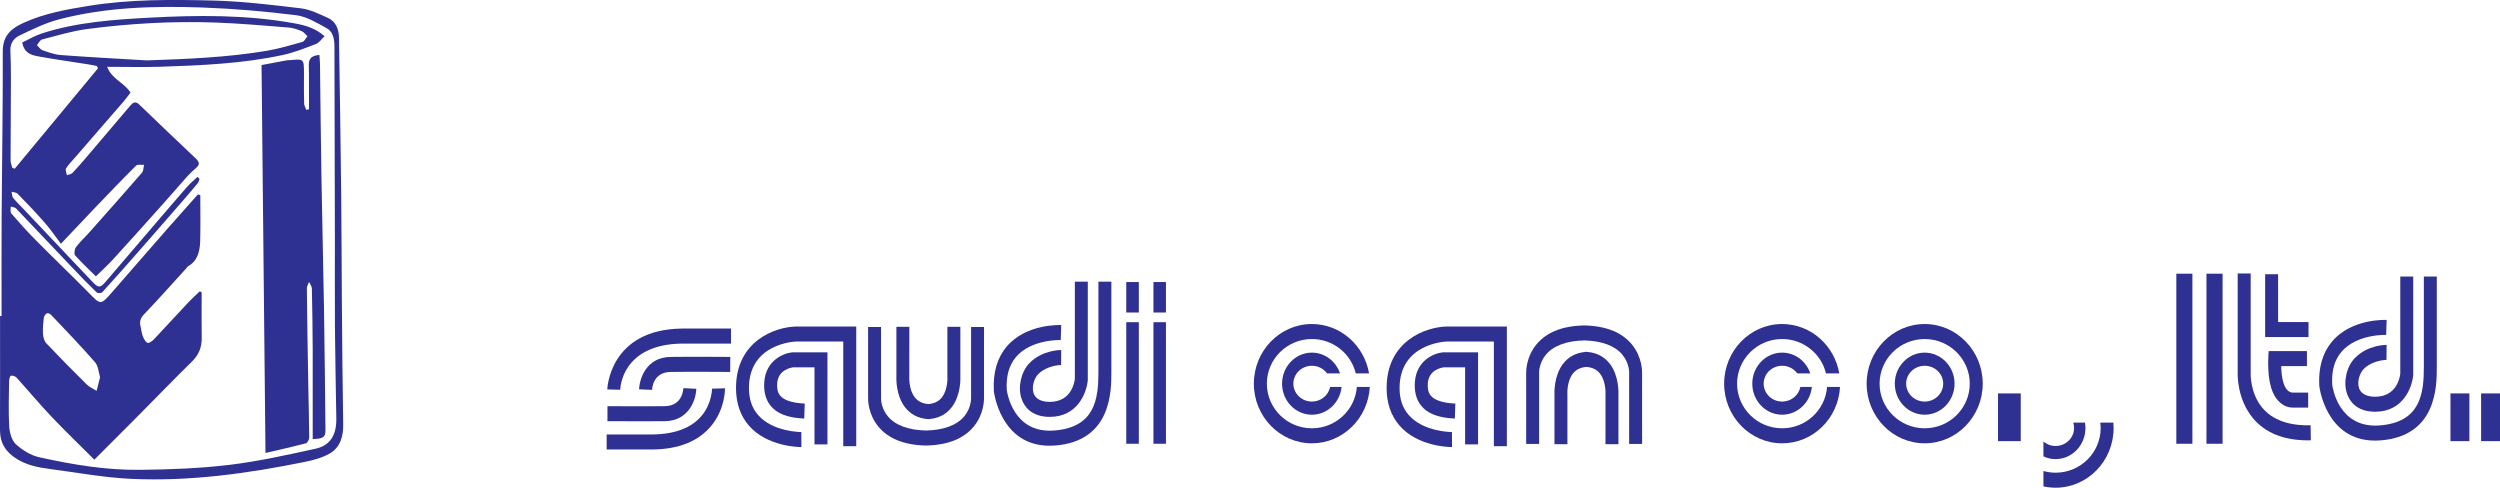 <?xml version="1.0" encoding="UTF-8"?>
<svg xmlns="http://www.w3.org/2000/svg" xmlns:xlink="http://www.w3.org/1999/xlink" width="197.71pt" height="38.57pt" viewBox="0 0 197.71 38.57" version="1.1">
<defs>
<clipPath id="clip1">
  <path d="M 196 31 L 197.711 31 L 197.711 35 L 196 35 Z M 196 31 "/>
</clipPath>
<clipPath id="clip2">
  <path d="M 161 33 L 168 33 L 168 38.57 L 161 38.57 Z M 161 33 "/>
</clipPath>
</defs>
<g id="surface1">
<path style=" stroke:none;fill-rule:nonzero;fill:rgb(18.039%,18.823%,57.254%);fill-opacity:1;" d="M 7.914 29.832 C 7.805 29.477 7.777 28.949 7.52 28.652 C 6.398 27.363 5.211 26.137 4.039 24.898 C 3.957 24.816 3.777 24.734 3.703 24.777 C 3.594 24.84 3.48 25.004 3.465 25.137 C 3.414 25.559 3.371 25.988 3.398 26.406 C 3.414 26.664 3.504 26.984 3.668 27.156 C 4.715 28.258 5.777 29.34 6.855 30.402 C 7.078 30.621 7.379 30.742 7.641 30.91 C 7.723 30.594 7.801 30.277 7.914 29.832 M 11.613 4.777 C 14.781 4.668 17.938 4.543 21.066 4.023 C 22.027 3.863 22.973 3.582 23.914 3.316 C 24.074 3.27 24.184 3.02 24.316 2.863 C 24.164 2.727 24.031 2.535 23.859 2.465 C 23.527 2.328 23.172 2.203 22.82 2.176 C 20.879 2.023 18.938 1.848 16.992 1.781 C 13.621 1.664 10.258 1.855 6.914 2.293 C 5.703 2.449 4.516 2.816 3.324 3.121 C 3.164 3.164 3.055 3.414 2.922 3.566 C 3.062 3.707 3.188 3.91 3.352 3.969 C 3.836 4.137 4.332 4.32 4.832 4.355 C 7.09 4.523 9.352 4.641 11.613 4.777 M 10.32 7.32 C 10.129 7.566 9.961 7.809 9.77 8.031 C 8.492 9.512 7.207 10.988 5.926 12.465 C 5.684 12.746 5.418 13.008 5.223 13.32 C 5.152 13.434 5.262 13.672 5.289 13.852 C 5.434 13.797 5.621 13.785 5.723 13.684 C 6.105 13.289 6.461 12.871 6.82 12.453 C 7.977 11.098 9.125 9.734 10.285 8.375 C 10.484 8.145 10.688 7.957 11 8.258 C 12.5 9.703 14.008 11.137 15.52 12.57 C 15.762 12.805 15.812 13.016 15.527 13.262 C 15.285 13.477 15.039 13.695 14.82 13.938 C 14.152 14.684 13.504 15.441 12.836 16.188 C 11.555 17.617 10.277 19.051 8.984 20.465 C 8.543 20.949 8.059 21.387 7.582 21.855 C 7.043 21.32 6.461 20.777 5.93 20.184 C 5.84 20.078 5.898 19.688 6.016 19.535 C 6.348 19.102 6.75 18.734 7.109 18.328 C 8.488 16.777 9.863 15.23 11.223 13.664 C 11.348 13.523 11.34 13.25 11.395 13.035 C 11.176 13.055 10.883 12.977 10.758 13.102 C 9.668 14.184 8.605 15.293 7.543 16.402 C 6.695 17.285 5.855 18.18 4.816 19.277 C 4.406 18.738 4.016 18.156 3.562 17.641 C 2.867 16.844 2.137 16.078 1.398 15.324 C 1.289 15.211 1.078 15.215 0.914 15.164 C 0.953 15.328 0.949 15.539 1.043 15.656 C 1.312 15.988 1.625 16.281 1.918 16.594 C 3.719 18.496 5.516 20.398 7.32 22.297 C 7.793 22.793 7.934 22.773 8.367 22.266 C 9.641 20.77 10.918 19.281 12.199 17.789 C 13.055 16.793 13.902 15.793 14.77 14.805 C 15.027 14.508 15.336 14.258 15.621 13.984 C 15.672 14.039 15.727 14.094 15.781 14.148 C 15.734 14.262 15.711 14.398 15.637 14.488 C 15.234 14.977 14.828 15.453 14.414 15.926 C 13.27 17.242 12.129 18.559 10.977 19.867 C 10.023 20.957 9.062 22.043 8.086 23.113 C 8.008 23.195 7.723 23.199 7.637 23.117 C 7.004 22.508 6.391 21.875 5.785 21.234 C 4.277 19.652 2.777 18.059 1.266 16.48 C 1.168 16.383 0.988 16.383 0.848 16.336 C 0.855 16.52 0.797 16.77 0.887 16.875 C 1.527 17.613 2.18 18.344 2.867 19.031 C 4.238 20.418 5.648 21.762 7.016 23.152 C 7.965 24.121 7.949 24.148 8.852 23.121 C 10.324 21.438 11.789 19.75 13.262 18.066 C 14.055 17.164 14.852 16.277 15.648 15.379 C 15.715 15.395 15.777 15.41 15.84 15.426 C 15.84 16.633 15.863 17.84 15.832 19.043 C 15.809 19.867 15.633 20.645 14.855 21.066 C 14.824 21.082 14.809 21.133 14.785 21.16 C 13.66 22.391 12.555 23.641 11.406 24.844 C 11.121 25.141 11.016 25.406 11.113 25.801 C 11.176 26.059 11.195 26.328 11.285 26.57 C 11.367 26.777 11.492 27.035 11.66 27.113 C 11.777 27.164 12.035 26.98 12.172 26.836 C 13.086 25.871 13.98 24.887 14.891 23.918 C 15.18 23.609 15.496 23.328 15.805 23.035 C 15.852 23.066 15.898 23.098 15.949 23.125 C 15.949 24.316 15.934 25.508 15.953 26.699 C 15.965 27.48 15.711 28.078 15.164 28.609 C 13.695 30.051 12.262 31.535 10.809 33 C 9.652 34.16 8.492 35.316 7.461 36.352 C 6.301 35.191 5.152 34.09 4.051 32.93 C 3.109 31.938 2.23 30.879 1.309 29.863 C 1.207 29.754 0.992 29.68 0.863 29.715 C 0.781 29.738 0.719 30 0.719 30.156 C 0.703 31.355 0.66 32.559 0.73 33.754 C 0.762 34.234 0.941 34.852 1.262 35.137 C 1.781 35.605 2.441 36.016 3.098 36.16 C 5.723 36.742 8.383 37.188 11.07 37.156 C 13.434 37.133 15.805 37.043 18.148 36.762 C 20.434 36.488 22.695 35.98 24.949 35.488 C 26.125 35.23 26.617 34.398 26.598 33.09 C 26.559 30.68 26.508 28.266 26.488 25.852 C 26.473 23.562 26.488 21.27 26.484 18.98 C 26.473 13.875 26.457 8.773 26.449 3.672 C 26.449 3.09 26.34 2.512 25.855 2.242 C 25.078 1.816 24.262 1.309 23.422 1.203 C 20.965 0.898 18.492 0.684 16.02 0.594 C 12.215 0.461 8.406 0.559 4.684 1.527 C 3.594 1.809 2.547 2.324 1.52 2.82 C 1.133 3.008 0.797 3.395 0.82 3.973 C 0.855 4.781 0.867 5.594 0.863 6.402 C 0.859 8.496 0.84 10.59 0.836 12.684 C 0.836 12.879 0.922 13.07 0.969 13.266 C 1.031 13.293 1.098 13.316 1.164 13.344 C 3.359 10.691 5.555 8.043 7.754 5.395 C 7.715 5.332 7.676 5.273 7.641 5.215 C 7.402 5.168 7.168 5.117 6.93 5.082 C 5.605 4.871 4.277 4.691 2.961 4.445 C 2.457 4.352 1.914 4.191 1.758 3.363 C 2.254 3.129 2.762 2.82 3.305 2.645 C 6.078 1.75 8.957 1.551 11.816 1.398 C 15.633 1.191 19.461 1.156 23.254 1.84 C 24.082 1.988 24.91 2.199 25.668 2.863 C 25.418 3.098 25.234 3.387 24.988 3.48 C 24.121 3.812 23.25 4.156 22.355 4.352 C 19.137 5.039 15.863 5.176 12.598 5.281 C 11.277 5.32 9.957 5.285 8.473 5.285 C 8.84 6.258 9.805 6.52 10.32 7.32 M 0.125 24.988 C 0.125 22.328 0.113 19.664 0.129 17.004 C 0.156 12.695 0.234 8.383 0.219 4.074 C 0.211 2.738 0.98 2.203 1.902 1.789 C 3.531 1.055 5.258 0.746 7.004 0.465 C 10.281 -0.066 13.57 -0.039 16.855 0.043 C 19.176 0.102 21.492 0.383 23.801 0.66 C 24.531 0.75 25.246 1.105 25.938 1.418 C 26.559 1.699 26.801 2.309 26.809 3 C 26.875 7.145 26.938 11.289 26.984 15.434 C 27.016 18.238 27.012 21.043 27.035 23.848 C 27.062 27.078 27.086 30.309 27.141 33.539 C 27.16 34.539 26.891 35.391 26.082 35.859 C 25.48 36.207 24.773 36.395 24.094 36.531 C 19.57 37.449 15.008 38.082 10.395 37.871 C 8.25 37.773 6.109 37.375 3.973 37.094 C 3.02 36.969 2.082 36.797 1.23 36.23 C 0.438 35.703 -0.004 35.035 0 34.016 C 0.012 31.008 0.004 27.996 0.004 24.988 C 0.047 24.988 0.086 24.988 0.125 24.988 "/>
<path style=" stroke:none;fill-rule:nonzero;fill:rgb(18.039%,18.823%,57.254%);fill-opacity:1;" d="M 24.73 34.723 C 24.73 32.348 24.738 30.016 24.73 27.684 C 24.723 26.059 24.699 24.434 24.664 22.809 C 24.66 22.637 24.52 22.465 24.441 22.293 C 24.383 22.465 24.262 22.633 24.266 22.805 C 24.293 25.379 24.336 27.953 24.383 30.531 C 24.406 31.887 24.445 33.246 24.453 34.602 C 24.453 34.758 24.316 35.023 24.195 35.055 C 23.176 35.324 22.141 35.555 20.996 35.824 C 20.891 25.586 20.789 15.406 20.684 5.145 C 21.391 5.012 22.035 4.887 22.68 4.77 C 22.773 4.75 22.871 4.766 22.965 4.754 C 24.043 4.652 24.039 4.652 24.039 5.867 C 24.035 6.641 24.031 7.414 24.051 8.184 C 24.055 8.355 24.16 8.52 24.223 8.688 C 24.293 8.672 24.363 8.656 24.438 8.641 C 24.438 7.676 24.438 6.715 24.434 5.75 C 24.434 5.527 24.418 5.305 24.422 5.082 C 24.43 4.516 24.781 4.398 25.258 4.344 C 25.277 4.602 25.301 4.816 25.305 5.031 C 25.344 7.977 25.367 10.922 25.418 13.867 C 25.473 17.34 25.566 20.812 25.621 24.285 C 25.676 27.512 25.703 30.742 25.738 33.973 C 25.746 34.566 25.594 34.699 24.73 34.723 "/>
<path style=" stroke:none;fill-rule:nonzero;fill:rgb(18.039%,18.823%,57.254%);fill-opacity:1;" d="M 49.051 30.824 L 48.027 30.797 C 48.027 30.75 48.191 26.047 53.941 25.984 L 57.812 25.984 L 57.812 27.172 L 53.945 27.172 C 49.18 27.227 49.051 30.68 49.051 30.824 "/>
<path style=" stroke:none;fill-rule:nonzero;fill:rgb(18.039%,18.823%,57.254%);fill-opacity:1;" d="M 51.57 30.832 L 50.543 30.789 C 50.574 29.914 51.129 28.254 53.023 28.227 C 54.523 28.203 57.719 28.227 57.754 28.227 L 57.746 29.414 C 57.715 29.414 54.527 29.391 53.035 29.414 C 51.652 29.434 51.574 30.691 51.57 30.832 "/>
<path style=" stroke:none;fill-rule:nonzero;fill:rgb(18.039%,18.823%,57.254%);fill-opacity:1;" d="M 47.977 35.547 L 47.977 34.359 L 51.59 34.359 C 53.375 34.34 54.688 33.84 55.492 32.875 C 56.309 31.898 56.309 30.75 56.309 30.738 L 57.332 30.707 C 57.336 30.773 57.355 32.352 56.23 33.699 C 55.227 34.902 53.668 35.527 51.598 35.547 "/>
<path style=" stroke:none;fill-rule:nonzero;fill:rgb(18.039%,18.823%,57.254%);fill-opacity:1;" d="M 50.734 33.316 C 49.398 33.316 48.059 33.309 48.039 33.309 L 48.043 32.121 C 48.074 32.121 51.086 32.145 52.578 32.121 C 53.91 32.098 54.031 30.93 54.043 30.695 L 55.066 30.746 C 55.039 31.617 54.484 33.277 52.59 33.309 C 52.086 33.316 51.41 33.316 50.734 33.316 "/>
<path style=" stroke:none;fill-rule:nonzero;fill:rgb(18.039%,18.823%,57.254%);fill-opacity:1;" d="M 63.363 35.355 C 63.121 35.355 60.668 35.312 59.227 33.66 C 58.551 32.883 58.207 31.879 58.207 30.688 C 58.207 26.969 61.277 25.879 62.902 25.824 L 67.715 25.824 L 67.715 35.289 L 66.688 35.289 L 66.688 27.012 L 62.918 27.012 C 62.785 27.02 59.23 27.195 59.23 30.688 C 59.23 31.562 59.465 32.258 59.949 32.816 C 61.121 34.168 63.34 34.168 63.371 34.168 L 63.379 35.355 "/>
<path style=" stroke:none;fill-rule:nonzero;fill:rgb(18.039%,18.823%,57.254%);fill-opacity:1;" d="M 65.438 35.145 L 64.414 35.145 L 64.414 29.051 L 62.734 29.051 C 62.559 29.07 61.543 29.238 61.465 30.305 C 61.434 30.719 61.5 31.027 61.672 31.254 C 61.973 31.648 62.637 31.871 63.641 31.914 L 63.602 33.102 C 62.27 33.043 61.41 32.703 60.902 32.039 C 60.543 31.562 60.387 30.945 60.441 30.203 C 60.57 28.496 61.957 27.926 62.672 27.863 L 65.438 27.863 "/>
<path style=" stroke:none;fill-rule:nonzero;fill:rgb(18.039%,18.823%,57.254%);fill-opacity:1;" d="M 114.816 35.355 C 114.574 35.355 112.121 35.312 110.684 33.66 C 110.004 32.883 109.66 31.879 109.66 30.688 C 109.66 26.969 112.73 25.879 114.355 25.824 L 119.168 25.824 L 119.168 35.289 L 118.141 35.289 L 118.141 27.012 L 114.371 27.012 C 114.238 27.02 110.684 27.195 110.684 30.688 C 110.684 31.562 110.918 32.258 111.402 32.816 C 112.574 34.168 114.797 34.168 114.824 34.168 L 114.832 35.355 "/>
<path style=" stroke:none;fill-rule:nonzero;fill:rgb(18.039%,18.823%,57.254%);fill-opacity:1;" d="M 116.891 35.145 L 115.867 35.145 L 115.867 29.051 L 114.188 29.051 C 114.012 29.07 112.996 29.238 112.918 30.305 C 112.887 30.719 112.953 31.027 113.125 31.254 C 113.426 31.648 114.09 31.871 115.094 31.914 L 115.055 33.102 C 113.723 33.043 112.863 32.703 112.355 32.039 C 111.996 31.562 111.84 30.945 111.895 30.203 C 112.023 28.496 113.41 27.926 114.125 27.863 L 116.891 27.863 "/>
<path style=" stroke:none;fill-rule:nonzero;fill:rgb(18.039%,18.823%,57.254%);fill-opacity:1;" d="M 73.531 33.148 L 73.305 33.137 C 72.578 33.066 71.996 32.754 71.57 32.203 C 70.84 31.254 70.879 29.93 70.891 29.707 L 70.891 25.844 L 71.914 25.844 L 71.91 29.777 C 71.91 29.785 71.852 30.789 72.34 31.418 C 72.59 31.738 72.945 31.914 73.418 31.957 C 73.895 31.914 74.25 31.738 74.5 31.414 C 74.984 30.781 74.926 29.789 74.926 29.777 L 74.922 29.727 L 74.922 25.844 L 75.949 25.844 L 75.949 29.707 C 75.961 29.93 75.996 31.254 75.266 32.203 C 74.844 32.754 74.262 33.066 73.531 33.137 "/>
<path style=" stroke:none;fill-rule:nonzero;fill:rgb(18.039%,18.823%,57.254%);fill-opacity:1;" d="M 73.266 35.234 L 73.203 35.234 C 71.488 35.195 70.219 34.676 69.434 33.699 C 68.656 32.727 68.645 31.633 68.652 31.449 L 68.652 25.859 L 69.676 25.859 L 69.676 31.492 C 69.676 31.52 69.656 32.246 70.203 32.91 C 70.785 33.625 71.836 34.016 73.234 34.047 C 74.637 34.016 75.684 33.625 76.27 32.91 C 76.812 32.246 76.797 31.52 76.797 31.488 L 76.797 25.859 L 77.82 25.859 L 77.82 31.449 C 77.824 31.633 77.816 32.727 77.035 33.699 C 76.25 34.676 74.984 35.195 73.266 35.234 "/>
<path style=" stroke:none;fill-rule:nonzero;fill:rgb(18.039%,18.823%,57.254%);fill-opacity:1;" d="M 127.992 35.129 L 126.969 35.129 L 126.969 31.191 C 126.969 31.184 127.031 30.184 126.539 29.555 C 126.289 29.23 125.938 29.055 125.461 29.016 C 124.984 29.055 124.633 29.234 124.379 29.559 C 123.895 30.188 123.953 31.184 123.957 31.191 L 123.957 35.129 L 122.934 35.129 L 122.934 31.266 C 122.922 31.039 122.887 29.719 123.617 28.766 C 124.039 28.219 124.621 27.906 125.348 27.836 L 125.348 27.82 L 125.574 27.836 C 126.305 27.906 126.887 28.219 127.309 28.766 C 128.039 29.719 128.004 31.039 127.992 31.266 "/>
<path style=" stroke:none;fill-rule:nonzero;fill:rgb(18.039%,18.823%,57.254%);fill-opacity:1;" d="M 129.863 35.109 L 128.84 35.109 L 128.84 29.477 C 128.844 29.453 128.859 28.727 128.312 28.062 C 127.73 27.348 126.68 26.953 125.281 26.922 C 123.867 26.953 122.812 27.355 122.23 28.082 C 121.699 28.746 121.719 29.469 121.719 29.477 L 121.719 35.109 L 120.695 35.109 L 120.695 29.523 C 120.691 29.336 120.699 28.242 121.48 27.273 C 122.266 26.293 123.531 25.777 125.25 25.738 L 125.25 25.734 L 125.312 25.738 C 127.027 25.777 128.297 26.293 129.082 27.273 C 129.859 28.242 129.867 29.336 129.863 29.523 "/>
<path style=" stroke:none;fill-rule:nonzero;fill:rgb(18.039%,18.823%,57.254%);fill-opacity:1;" d="M 83.004 35.25 C 79.113 35.25 78.605 30.992 78.598 30.949 L 78.598 30.91 C 78.52 29.477 78.859 28.297 79.613 27.41 C 81.141 25.598 83.812 25.703 83.926 25.707 L 83.887 26.895 L 83.906 26.301 L 83.887 26.895 C 83.863 26.891 81.551 26.809 80.34 28.242 C 79.801 28.887 79.562 29.727 79.617 30.816 C 79.656 31.098 80.137 34.293 83.367 34.047 C 86.594 33.805 86.867 31.543 86.867 29.445 L 86.867 22.277 L 87.891 22.277 L 87.891 29.445 C 87.891 30.938 87.891 34.895 83.434 35.234 C 83.289 35.246 83.145 35.25 83.004 35.25 "/>
<path style=" stroke:none;fill-rule:nonzero;fill:rgb(18.039%,18.823%,57.254%);fill-opacity:1;" d="M 83.023 32.969 C 81.484 32.969 80.957 32.055 80.781 31.512 C 80.48 30.594 80.758 29.387 81.422 28.707 C 82.43 27.68 83.859 27.68 83.922 27.68 L 83.914 28.867 C 83.902 28.867 82.809 28.875 82.098 29.598 C 81.793 29.91 81.574 30.586 81.738 31.09 C 81.926 31.66 82.539 31.781 83.023 31.781 C 84.727 31.781 84.973 30.238 85.004 29.961 L 85.004 22.277 L 86.027 22.277 L 86.027 30.051 C 85.945 31.059 85.215 32.969 83.023 32.969 "/>
<path style=" stroke:none;fill-rule:nonzero;fill:rgb(18.039%,18.823%,57.254%);fill-opacity:1;" d="M 187.824 34.844 C 183.934 34.844 183.426 30.586 183.422 30.543 L 183.418 30.504 C 183.34 29.07 183.68 27.895 184.434 27.004 C 185.961 25.191 188.633 25.297 188.746 25.301 L 188.707 26.488 L 188.727 25.895 L 188.707 26.488 C 188.684 26.484 186.371 26.402 185.16 27.836 C 184.621 28.48 184.383 29.324 184.438 30.41 C 184.477 30.695 184.957 33.887 188.188 33.645 C 191.414 33.398 191.688 31.141 191.688 29.043 L 191.688 21.871 L 192.711 21.871 L 192.711 29.043 C 192.711 30.531 192.711 34.492 188.254 34.828 C 188.109 34.84 187.965 34.844 187.824 34.844 "/>
<path style=" stroke:none;fill-rule:nonzero;fill:rgb(18.039%,18.823%,57.254%);fill-opacity:1;" d="M 187.844 32.562 C 186.305 32.562 185.777 31.648 185.602 31.105 C 185.301 30.188 185.578 28.98 186.242 28.305 C 187.25 27.273 188.684 27.273 188.742 27.273 L 188.734 28.461 C 188.723 28.461 187.629 28.469 186.918 29.195 C 186.613 29.508 186.395 30.18 186.562 30.688 C 186.746 31.254 187.359 31.375 187.844 31.375 C 189.57 31.375 189.801 29.777 189.824 29.559 L 189.824 21.871 L 190.848 21.871 L 190.848 29.645 C 190.766 30.652 190.035 32.562 187.844 32.562 "/>
<path style=" stroke:none;fill-rule:nonzero;fill:rgb(18.039%,18.823%,57.254%);fill-opacity:1;" d="M 89.07 35.094 L 90.062 35.094 L 90.062 25.48 L 89.07 25.48 Z M 89.07 35.094 "/>
<path style=" stroke:none;fill-rule:nonzero;fill:rgb(18.039%,18.823%,57.254%);fill-opacity:1;" d="M 172.113 35.094 L 173.383 35.094 L 173.383 21.645 L 172.113 21.645 Z M 172.113 35.094 "/>
<path style=" stroke:none;fill-rule:nonzero;fill:rgb(18.039%,18.823%,57.254%);fill-opacity:1;" d="M 174.496 35.094 L 175.77 35.094 L 175.77 21.645 L 174.496 21.645 Z M 174.496 35.094 "/>
<path style=" stroke:none;fill-rule:nonzero;fill:rgb(18.039%,18.823%,57.254%);fill-opacity:1;" d="M 91.219 35.094 L 92.207 35.094 L 92.207 25.48 L 91.219 25.48 Z M 91.219 35.094 "/>
<path style=" stroke:none;fill-rule:nonzero;fill:rgb(18.039%,18.823%,57.254%);fill-opacity:1;" d="M 89.07 24.715 L 90.062 24.715 L 90.062 22.305 L 89.07 22.305 Z M 89.07 24.715 "/>
<path style=" stroke:none;fill-rule:nonzero;fill:rgb(18.039%,18.823%,57.254%);fill-opacity:1;" d="M 91.219 24.715 L 92.207 24.715 L 92.207 22.305 L 91.219 22.305 Z M 91.219 24.715 "/>
<path style=" stroke:none;fill-rule:nonzero;fill:rgb(18.039%,18.823%,57.254%);fill-opacity:1;" d="M 152.211 33.871 C 150.246 33.871 148.645 32.289 148.645 30.344 C 148.645 28.395 150.246 26.812 152.211 26.812 C 154.176 26.812 155.777 28.395 155.777 30.344 C 155.777 32.289 154.176 33.871 152.211 33.871 M 152.211 25.625 C 149.68 25.625 147.621 27.738 147.621 30.344 C 147.621 32.941 149.68 35.059 152.211 35.059 C 154.742 35.059 156.801 32.941 156.801 30.344 C 156.801 27.738 154.742 25.625 152.211 25.625 "/>
<path style=" stroke:none;fill-rule:nonzero;fill:rgb(18.039%,18.823%,57.254%);fill-opacity:1;" d="M 152.211 31.758 C 151.402 31.758 150.746 31.121 150.746 30.34 C 150.746 29.562 151.402 28.926 152.211 28.926 C 153.02 28.926 153.676 29.562 153.676 30.34 C 153.676 31.121 153.02 31.758 152.211 31.758 M 152.211 27.887 C 150.91 27.887 149.848 28.988 149.848 30.34 C 149.848 31.695 150.91 32.797 152.211 32.797 C 153.512 32.797 154.574 31.695 154.574 30.34 C 154.574 28.988 153.512 27.887 152.211 27.887 "/>
<path style=" stroke:none;fill-rule:nonzero;fill:rgb(18.039%,18.823%,57.254%);fill-opacity:1;" d="M 103.75 33.871 C 101.785 33.871 100.188 32.289 100.188 30.344 C 100.188 28.395 101.785 26.812 103.75 26.812 C 105.434 26.812 106.848 27.973 107.219 29.531 L 108.27 29.531 C 107.891 27.316 106.012 25.625 103.75 25.625 C 101.219 25.625 99.16 27.738 99.16 30.344 C 99.16 32.941 101.219 35.059 103.75 35.059 C 106.195 35.059 108.195 33.082 108.328 30.602 L 107.305 30.602 C 107.168 32.426 105.629 33.871 103.75 33.871 "/>
<path style=" stroke:none;fill-rule:nonzero;fill:rgb(18.039%,18.823%,57.254%);fill-opacity:1;" d="M 103.75 31.758 C 102.941 31.758 102.285 31.121 102.285 30.34 C 102.285 29.562 102.941 28.926 103.75 28.926 C 104.246 28.926 104.684 29.164 104.949 29.531 L 105.977 29.531 C 105.652 28.574 104.777 27.887 103.75 27.887 C 102.449 27.887 101.391 28.988 101.391 30.34 C 101.391 31.695 102.449 32.797 103.75 32.797 C 104.969 32.797 105.973 31.832 106.098 30.602 L 105.191 30.602 C 105.062 31.258 104.469 31.758 103.75 31.758 "/>
<path style=" stroke:none;fill-rule:nonzero;fill:rgb(18.039%,18.823%,57.254%);fill-opacity:1;" d="M 140.938 33.871 C 138.973 33.871 137.375 32.289 137.375 30.344 C 137.375 28.395 138.973 26.812 140.938 26.812 C 142.621 26.812 144.035 27.973 144.406 29.531 L 145.457 29.531 C 145.078 27.316 143.199 25.625 140.938 25.625 C 138.41 25.625 136.352 27.738 136.352 30.344 C 136.352 32.941 138.41 35.059 140.938 35.059 C 143.387 35.059 145.387 33.082 145.516 30.602 L 144.492 30.602 C 144.355 32.426 142.816 33.871 140.938 33.871 "/>
<path style=" stroke:none;fill-rule:nonzero;fill:rgb(18.039%,18.823%,57.254%);fill-opacity:1;" d="M 140.938 31.758 C 140.133 31.758 139.477 31.121 139.477 30.34 C 139.477 29.562 140.133 28.926 140.938 28.926 C 141.434 28.926 141.871 29.164 142.137 29.531 L 143.164 29.531 C 142.844 28.574 141.969 27.887 140.938 27.887 C 139.637 27.887 138.578 28.988 138.578 30.34 C 138.578 31.695 139.637 32.797 140.938 32.797 C 142.156 32.797 143.164 31.832 143.289 30.602 L 142.379 30.602 C 142.254 31.258 141.656 31.758 140.938 31.758 "/>
<path style=" stroke:none;fill-rule:nonzero;fill:rgb(18.039%,18.823%,57.254%);fill-opacity:1;" d="M 158.012 34.887 L 159.809 34.887 L 159.809 31.113 L 158.012 31.113 Z M 158.012 34.887 "/>
<path style=" stroke:none;fill-rule:nonzero;fill:rgb(18.039%,18.823%,57.254%);fill-opacity:1;" d="M 193.793 34.887 L 195.289 34.887 L 195.289 31.113 L 193.793 31.113 Z M 193.793 34.887 "/>
<g clip-path="url(#clip1)" clip-rule="nonzero">
<path style=" stroke:none;fill-rule:nonzero;fill:rgb(18.039%,18.823%,57.254%);fill-opacity:1;" d="M 196.215 34.887 L 197.715 34.887 L 197.715 31.113 L 196.215 31.113 Z M 196.215 34.887 "/>
</g>
<g clip-path="url(#clip2)" clip-rule="nonzero">
<path style=" stroke:none;fill-rule:nonzero;fill:rgb(18.039%,18.823%,57.254%);fill-opacity:1;" d="M 166.129 33.852 C 166.129 35.801 164.527 37.383 162.562 37.383 C 162.23 37.383 161.91 37.332 161.602 37.25 L 161.602 38.465 C 161.91 38.531 162.234 38.57 162.562 38.57 C 165.094 38.57 167.152 36.453 167.152 33.852 C 167.152 33.707 167.145 33.562 167.133 33.422 L 166.098 33.422 C 166.117 33.562 166.129 33.707 166.129 33.852 "/>
</g>
<path style=" stroke:none;fill-rule:nonzero;fill:rgb(18.039%,18.823%,57.254%);fill-opacity:1;" d="M 164.027 33.852 C 164.027 34.633 163.371 35.27 162.562 35.27 C 162.195 35.27 161.859 35.137 161.602 34.918 L 161.602 36.094 C 161.895 36.23 162.219 36.309 162.562 36.309 C 163.863 36.309 164.926 35.207 164.926 33.852 C 164.926 33.707 164.91 33.562 164.887 33.422 L 163.961 33.422 C 164.004 33.559 164.027 33.703 164.027 33.852 "/>
<path style=" stroke:none;fill-rule:nonzero;fill:rgb(18.039%,18.823%,57.254%);fill-opacity:1;" d="M 182.516 34.824 C 180.598 34.824 179.133 34.23 178.16 33.055 C 176.93 31.566 176.957 29.684 176.965 29.445 L 176.965 21.625 L 177.992 21.625 L 177.992 29.496 C 177.988 29.508 177.93 31.07 178.91 32.246 C 179.715 33.207 181 33.676 182.73 33.633 L 182.75 34.82 C 182.672 34.82 182.594 34.824 182.516 34.824 "/>
<path style=" stroke:none;fill-rule:nonzero;fill:rgb(18.039%,18.823%,57.254%);fill-opacity:1;" d="M 181.316 32.234 C 181.09 32.234 180.594 32.172 180.148 31.668 C 179.52 30.957 179.277 29.691 179.422 27.902 L 180.441 28.016 C 180.297 29.836 180.633 30.539 180.848 30.801 C 181.07 31.062 181.312 31.051 181.324 31.047 L 181.355 31.043 L 181.371 31.047 L 182.539 31.047 L 182.539 32.234 L 181.395 32.234 C 181.371 32.234 181.348 32.234 181.316 32.234 "/>
<path style=" stroke:none;fill-rule:nonzero;fill:rgb(18.039%,18.823%,57.254%);fill-opacity:1;" d="M 182.566 26.656 L 179.137 26.656 L 179.137 21.688 L 180.16 21.688 L 180.16 25.469 L 182.566 25.469 "/>
<path style=" stroke:none;fill-rule:nonzero;fill:rgb(18.039%,18.823%,57.254%);fill-opacity:1;" d="M 179.414 28.953 L 182.441 28.953 L 182.441 27.766 L 179.414 27.766 Z M 179.414 28.953 "/>
</g>
</svg>
